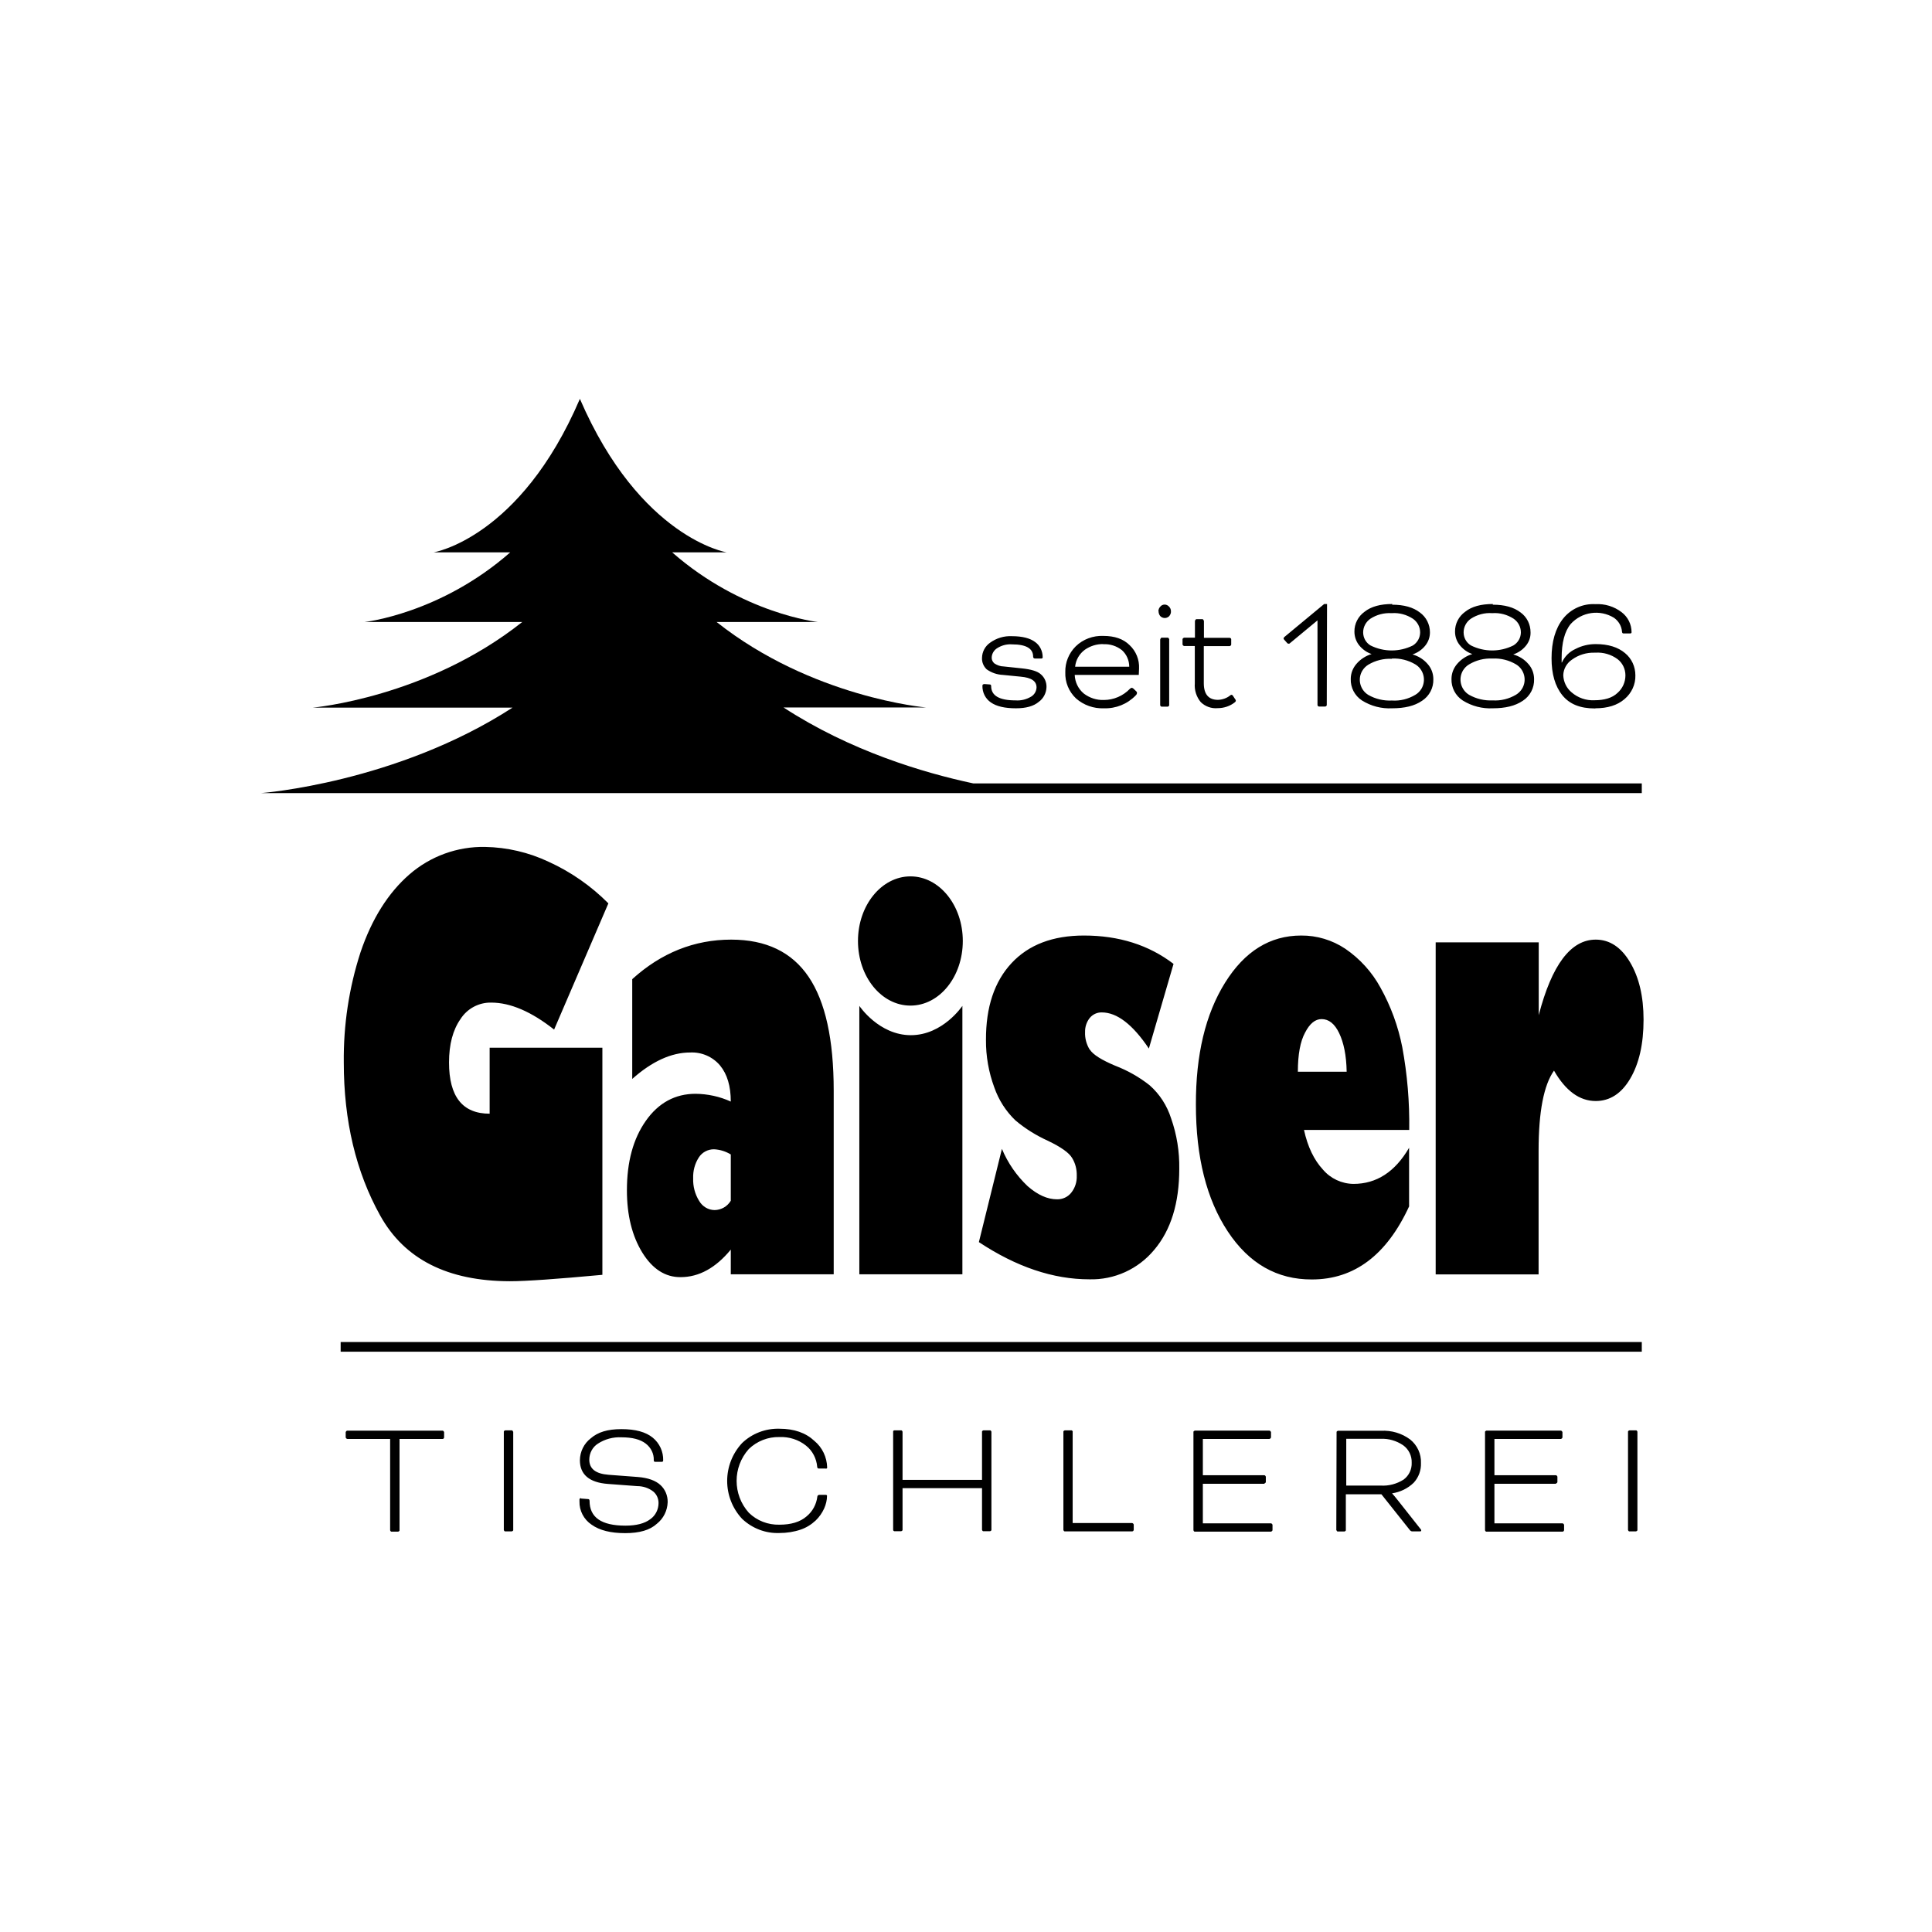 <?xml version="1.0" encoding="UTF-8"?><svg id="a" xmlns="http://www.w3.org/2000/svg" viewBox="0 0 141.73 141.73"><rect x="24.99" y="98.45" width="95.45" height=".71"/><path d="M63.04,73.79v19.69h7.56v-19.69s-1.43,2.15-3.78,2.15-3.78-2.15-3.78-2.15M40.64,75.55l3.99-9.28c-1.26-1.27-2.75-2.31-4.38-3.05-1.46-.69-3.05-1.06-4.66-1.09-2.04-.04-4.02.68-5.56,2.02-1.55,1.35-2.75,3.25-3.58,5.7-.85,2.62-1.26,5.35-1.23,8.1,0,4.27.89,8.02,2.67,11.22,1.78,3.21,4.95,4.81,9.51,4.82,1.18,0,3.45-.16,6.79-.47v-16.66h-8.27v4.84c-1.99,0-2.98-1.25-2.98-3.76,0-1.32.28-2.38.84-3.18.49-.77,1.35-1.23,2.26-1.21,1.4,0,2.94.66,4.61,1.98M53.6,88.1c-.25.41-.69.66-1.17.67-.47,0-.9-.26-1.14-.67-.31-.5-.46-1.07-.44-1.66-.02-.54.12-1.08.42-1.54.24-.37.66-.59,1.1-.59.44.02.86.15,1.24.38v3.4ZM53.6,93.48h7.56v-13.47c0-3.75-.61-6.53-1.84-8.35-1.23-1.82-3.12-2.73-5.68-2.73-2.71,0-5.13.97-7.26,2.9v7.32c1.45-1.29,2.87-1.94,4.25-1.94.84-.04,1.65.31,2.19.95.53.64.79,1.52.79,2.65-.81-.37-1.69-.56-2.58-.57-1.5,0-2.72.66-3.65,1.98-.93,1.32-1.39,3.01-1.39,5.1,0,1.83.38,3.35,1.13,4.57.75,1.21,1.69,1.81,2.81,1.8,1.34,0,2.57-.67,3.68-2.02v1.82ZM70.63,69.03c0-2.62-1.72-4.74-3.84-4.74s-3.85,2.12-3.85,4.74,1.72,4.74,3.85,4.74,3.84-2.12,3.84-4.74M79.94,77c-.24-.39-.36-.84-.34-1.29-.01-.37.11-.74.34-1.03.22-.27.55-.42.89-.41,1.11,0,2.26.88,3.45,2.65l1.81-6.21c-1.82-1.39-4.01-2.08-6.57-2.08-2.28,0-4.05.67-5.31,2.02-1.26,1.35-1.89,3.23-1.88,5.64-.01,1.19.2,2.37.61,3.48.32.92.85,1.75,1.55,2.42.72.61,1.53,1.11,2.39,1.5.96.46,1.55.88,1.77,1.26.24.39.35.84.34,1.29.02.45-.12.9-.4,1.25-.25.32-.64.5-1.05.49-.7,0-1.42-.32-2.16-.97-.81-.77-1.45-1.7-1.88-2.73l-1.69,6.84c2.75,1.82,5.45,2.73,8.1,2.73,1.84.05,3.59-.75,4.76-2.16,1.23-1.45,1.84-3.44,1.84-5.95.02-1.26-.18-2.51-.6-3.7-.3-.94-.84-1.78-1.58-2.43-.76-.6-1.61-1.08-2.52-1.43-1-.42-1.62-.81-1.86-1.18M95.21,78.62c0-1.27.18-2.23.53-2.87.34-.66.74-.99,1.21-.99.53,0,.96.34,1.29,1.03s.53,1.62.55,2.83h-3.57ZM103.37,88.47v-4.27c-1.03,1.77-2.39,2.65-4.08,2.65-.86-.01-1.68-.39-2.24-1.05-.65-.7-1.12-1.67-1.39-2.91h7.72c.03-2.04-.14-4.07-.51-6.07-.3-1.53-.84-3.01-1.6-4.37-.62-1.14-1.51-2.12-2.58-2.85-.96-.64-2.09-.98-3.24-.97-2.28,0-4.14,1.15-5.58,3.46-1.44,2.31-2.15,5.29-2.14,8.95,0,3.84.78,6.94,2.34,9.3,1.56,2.36,3.62,3.53,6.17,3.52,3.11,0,5.49-1.79,7.14-5.38M119.59,79.13c.65-1.1.98-2.54.98-4.33,0-1.7-.33-3.1-.99-4.21-.66-1.11-1.5-1.66-2.52-1.66-1.83,0-3.22,1.85-4.18,5.54v-5.34h-7.56v24.36h7.55v-9.08c0-2.86.38-4.81,1.13-5.87.85,1.48,1.87,2.23,3.06,2.23,1.04,0,1.89-.55,2.53-1.64"/><path d="M26.74,45.63s5.56-.6,10.69-5.11h-5.62s6.35-1.03,10.73-11.26c4.42,10.23,10.77,11.26,10.77,11.26h-4c5.14,4.51,10.69,5.11,10.69,5.11h-7.43c7,5.55,15.37,6.27,15.37,6.27h-10.46c4.9,3.19,10.26,4.79,13.92,5.57h49.04v.71H19.16s9.92-.75,18.44-6.27h-14.65s8.37-.73,15.36-6.28h-11.57Z"/><path d="M117.03,47.88c.59-.04,1.17.13,1.64.48.36.28.57.72.57,1.18,0,.5-.21.97-.59,1.3-.38.36-.95.53-1.69.53-.61.03-1.21-.18-1.67-.58-.37-.31-.59-.76-.61-1.25.01-.46.25-.89.64-1.15.48-.35,1.07-.53,1.67-.51h.03ZM117.03,51.96c.9,0,1.62-.22,2.15-.68.51-.43.81-1.07.79-1.74,0-.63-.27-1.23-.76-1.63-.51-.43-1.22-.66-2.15-.66-.52,0-1.03.12-1.49.36-.44.2-.79.55-.99.99h-.02v-.3c0-1.15.22-1.99.67-2.53.81-.89,2.14-1.08,3.17-.45.34.24.56.61.59,1.03.01.09.05.12.12.12h.46c.09,0,.12-.03.12-.09,0-.58-.27-1.12-.73-1.47-.55-.42-1.23-.63-1.93-.59-.92-.05-1.8.35-2.37,1.07-.56.72-.84,1.68-.84,2.9,0,1.15.26,2.05.79,2.71s1.32.97,2.37.97h.05ZM109.48,44.98c.55-.04,1.1.11,1.56.41.33.23.53.6.53,1,0,.39-.21.76-.55.96-.98.49-2.13.49-3.11,0-.34-.2-.54-.57-.54-.96,0-.4.2-.77.53-1,.46-.3,1.01-.45,1.56-.41h.04ZM109.5,48.31c.6-.03,1.2.12,1.72.43.61.37.81,1.17.44,1.78-.11.18-.26.33-.44.44-.52.31-1.12.46-1.72.42-.6.03-1.2-.11-1.73-.41-.61-.37-.81-1.16-.45-1.78.11-.18.26-.34.45-.45.52-.31,1.11-.46,1.72-.43h.01ZM109.52,44.31c-.87,0-1.55.18-2.04.57-.47.34-.75.88-.74,1.46,0,.36.12.71.35.99.24.3.56.53.92.65h0c-.43.13-.82.38-1.11.72-.27.31-.42.7-.42,1.11-.02.63.29,1.23.83,1.58.66.41,1.43.61,2.2.57.91,0,1.64-.17,2.2-.55.54-.35.85-.95.83-1.59,0-.41-.15-.81-.42-1.11-.29-.34-.68-.58-1.11-.7h0c.36-.12.69-.34.93-.64.23-.28.35-.62.34-.98,0-.58-.26-1.12-.73-1.46-.49-.38-1.17-.57-2.04-.57v-.04ZM102.1,44.98c.55-.04,1.09.11,1.55.41.33.23.53.6.53,1,0,.39-.2.75-.53.96-.98.49-2.13.49-3.11,0-.34-.2-.54-.57-.54-.96,0-.4.2-.77.53-1,.46-.3,1-.44,1.55-.41h.03ZM102.11,48.31c.6-.03,1.2.12,1.72.43.61.37.81,1.16.45,1.78-.11.18-.26.34-.45.45-.52.31-1.11.46-1.72.42-.6.03-1.21-.11-1.73-.41-.61-.37-.81-1.17-.44-1.78.11-.18.26-.33.44-.44.52-.31,1.12-.46,1.72-.43h.01ZM102.14,44.31c-.87,0-1.55.18-2.04.57-.47.34-.75.88-.74,1.46,0,.36.12.71.34.99.24.3.56.53.92.65h0c-.43.13-.82.38-1.11.72-.27.31-.42.7-.42,1.11-.02.63.29,1.23.83,1.58.66.41,1.42.61,2.2.57.92,0,1.65-.17,2.2-.55.54-.35.85-.95.83-1.59,0-.41-.15-.81-.42-1.11-.29-.34-.68-.58-1.11-.7h0c.36-.12.69-.34.93-.64.23-.28.35-.62.35-.98,0-.58-.27-1.12-.74-1.46-.49-.38-1.17-.57-2.04-.57l.02-.04ZM97.36,44.31h-.22l-2.92,2.42s-.06.07-.06.11c.01.04.03.07.06.1l.23.26s.12.05.16,0c0,0,0,0,0,0l2.04-1.69h0v6.22s.02.06.04.07c.02.02.05.03.07.03h.46s.05-.01.07-.03c.02-.02.03-.05.04-.07l.02-7.43ZM87.65,47.41v2.72c-.04.5.12,1,.44,1.38.33.32.78.48,1.23.44.47,0,.92-.15,1.28-.44.03-.03.06-.07.06-.11,0-.04-.02-.08-.05-.11l-.17-.26s-.05-.06-.09-.06c-.04,0-.08.02-.11.05-.25.2-.57.31-.89.32-.69,0-1.04-.41-1.04-1.22v-2.72h1.9s.05-.02.07-.04c.02-.02.04-.05.04-.07v-.39c0-.06-.05-.1-.11-.11h-1.89v-1.23s-.02-.06-.04-.09c-.03-.04-.05-.05-.07-.05h-.44s-.06.02-.07.05c-.02.02-.03.05-.04.09v1.22h-.8s-.05.02-.07.04c-.02.02-.04.04-.04.07v.39s.02.06.04.07c.02.02.05.03.07.04h.78ZM84.99,44.83c0,.13.04.26.12.36.17.18.45.2.64.03.01,0,.02-.02.03-.03.08-.1.13-.22.12-.35,0-.13-.05-.25-.14-.34-.08-.09-.2-.15-.32-.15-.12,0-.24.05-.32.15-.09.09-.14.22-.14.34h0ZM85.78,46.92s-.02-.06-.04-.09c-.01-.03-.04-.05-.07-.05h-.45s-.05,0-.07.05c-.02.03-.03.06-.04.09v4.82s.02.05.04.07c.02.02.05.03.07.03h.44s.05-.01.07-.03c.02-.02.03-.05.04-.07v-4.82ZM80.93,47.26c.5-.03.99.13,1.38.44.34.31.53.75.53,1.21h-3.97c.05-.5.31-.95.72-1.25.39-.27.86-.42,1.34-.41M83.54,49.51l.02-.47c.03-.64-.22-1.27-.69-1.71-.46-.46-1.1-.68-1.93-.68-.75-.03-1.49.24-2.03.77-.5.5-.78,1.18-.76,1.89-.03.73.26,1.43.79,1.93.56.49,1.29.75,2.04.72.88.03,1.72-.31,2.33-.94.06-.05.09-.11.1-.19,0-.04-.02-.08-.05-.11l-.22-.21s-.07-.05-.11-.05c-.05,0-.1.03-.14.07-.5.52-1.19.82-1.91.82-.53.02-1.05-.15-1.47-.47-.41-.34-.65-.84-.67-1.37h4.7ZM72.19,50.19c-.08,0-.12.04-.12.12-.01.49.22.95.62,1.22.41.29,1.03.43,1.84.43.73,0,1.29-.15,1.67-.47.35-.25.56-.66.57-1.09.01-.35-.14-.7-.41-.93-.26-.24-.74-.37-1.41-.44l-1.32-.14c-.24,0-.48-.09-.68-.22-.13-.11-.21-.27-.2-.44.01-.26.15-.51.37-.66.33-.22.73-.33,1.12-.3,1.03,0,1.55.3,1.55.9,0,.09.05.14.15.14h.45c.05,0,.1-.03.1-.08,0,0,0-.01,0-.02,0-.44-.2-.86-.55-1.11-.37-.28-.94-.43-1.7-.43-.58-.03-1.14.14-1.61.48-.36.25-.58.66-.59,1.1-.02.32.11.63.34.85.35.25.76.39,1.18.41l1.32.13c.79.07,1.16.33,1.16.79-.01.28-.16.53-.39.67-.35.21-.75.31-1.15.28-1.2,0-1.79-.35-1.79-1.05,0-.09-.04-.12-.12-.12l-.4-.03Z"/><path d="M120.12,105.03s-.03-.09-.08-.1c0,0-.01,0-.02,0h-.49s-.09.03-.1.08c0,0,0,.01,0,.02v7.21s.03.09.08.1c0,0,.01,0,.02,0h.49s.09-.03.1-.08c0,0,0-.01,0-.02v-7.21ZM114.14,108.83s.06-.02.07-.04c.02-.02.04-.04.04-.07v-.39s-.02-.06-.04-.07c-.02-.02-.04-.04-.07-.04h-4.51v-2.66h4.88s.05-.02.07-.04c.02-.02.03-.05.04-.07v-.39s-.02-.05-.04-.07c-.02-.02-.05-.04-.07-.04h-5.47s-.09.03-.1.08c0,0,0,.01,0,.02v7.21s.03.09.08.1c0,0,.01,0,.02,0h5.59c.06,0,.1-.05.11-.11v-.39s-.02-.05-.04-.07c-.02-.02-.05-.03-.07-.04h-5v-2.9h4.51ZM101.28,105.55c.58-.03,1.16.14,1.65.47.41.29.65.78.63,1.28.02.49-.2.95-.59,1.24-.5.32-1.1.48-1.69.44h-2.52v-3.43h2.53ZM98.04,112.25s.03.09.08.1c0,0,.01,0,.02,0h.49s.09-.03.1-.08c0,0,0-.01,0-.02v-2.63h2.61l2.09,2.63c.04.05.1.09.16.09h.59c.05,0,.08-.02.08-.06,0-.06-.04-.11-.08-.15l-1.62-2.05c-.16-.21-.31-.38-.44-.53h0c.6-.09,1.16-.36,1.59-.78.36-.39.55-.91.53-1.44.03-.67-.27-1.31-.79-1.73-.62-.46-1.37-.68-2.14-.64h-3.16s-.09.03-.1.08c0,0,0,.01,0,.02l-.02,7.2ZM92.75,108.83s.06-.02.07-.04c.02-.02.04-.05.04-.07v-.39s-.02-.06-.04-.07c-.02-.02-.04-.04-.07-.04h-4.51v-2.66h4.88s.06-.02.08-.04c.02-.02.03-.05.04-.07v-.39s-.02-.05-.04-.07c-.02-.02-.05-.04-.08-.04h-5.47s-.09.03-.1.08c0,0,0,.01,0,.02v7.21s.03.09.08.1c0,0,.01,0,.02,0h5.59s.06-.02.07-.04c.02-.02.04-.04.04-.07v-.39s-.02-.06-.04-.07c-.02-.02-.05-.04-.07-.04h-5v-2.9h4.51ZM78.7,105.03s-.03-.09-.08-.1c0,0-.01,0-.02,0h-.49s-.09.03-.1.08c0,0,0,.01,0,.02v7.21s.03.09.08.1c0,0,.01,0,.02,0h4.95c.06,0,.1-.05.11-.11v-.39s-.02-.05-.04-.07c-.02-.02-.05-.03-.07-.04h-4.37v-6.7ZM72.73,105.03s-.03-.09-.08-.1c0,0-.01,0-.02,0h-.49s-.09.03-.1.08c0,0,0,.01,0,.02v3.53h-5.83v-3.53s-.03-.09-.08-.1c0,0-.01,0-.02,0h-.49c-.05,0-.1.03-.1.08,0,0,0,0,0,.01v7.21c0,.05.04.09.09.1,0,0,0,0,.01,0h.49s.09-.03.1-.08c0,0,0-.01,0-.02v-3.06h5.83v3.06s.03.09.08.1c0,0,.01,0,.02,0h.49s.09-.03.1-.08c0,0,0-.01,0-.02v-7.21ZM60.56,107.74c.09,0,.12-.02.12-.09-.02-.76-.36-1.47-.94-1.95-.63-.59-1.48-.89-2.56-.89-1.02-.03-2.01.35-2.74,1.05-1.46,1.57-1.46,3.99,0,5.56.74.7,1.72,1.08,2.74,1.04.53,0,1.06-.08,1.56-.25.41-.14.78-.37,1.1-.67.26-.25.47-.55.62-.88.13-.29.21-.61.21-.93,0-.05-.04-.07-.12-.07h-.44c-.08,0-.15.06-.15.13,0,0,0,0,0,0-.07.57-.35,1.09-.79,1.45-.47.41-1.14.61-1.99.61-.84.02-1.65-.29-2.25-.88-1.19-1.33-1.19-3.34,0-4.67.6-.58,1.41-.9,2.25-.88.7-.03,1.4.19,1.95.63.48.38.77.95.82,1.56.01.09.05.12.12.12h.5ZM42.61,109.9c-.05,0-.09.04-.1.09,0,0,0,0,0,.01v.14c-.02.68.32,1.33.89,1.71.59.42,1.41.62,2.46.62s1.82-.22,2.33-.69c.48-.38.77-.96.79-1.58.01-.48-.18-.94-.53-1.26-.36-.33-.91-.53-1.67-.59l-2.12-.16c-.95-.07-1.43-.43-1.43-1.11,0-.48.24-.93.64-1.18.51-.33,1.11-.49,1.72-.46.79,0,1.38.15,1.78.46.38.29.61.74.59,1.22,0,.09.04.12.11.12h.47c.07,0,.11-.03.11-.1.02-.64-.26-1.26-.76-1.67-.51-.42-1.27-.63-2.3-.63s-1.73.22-2.26.68c-.49.38-.78.97-.79,1.6,0,1.05.69,1.64,2.06,1.74l2.14.16c.44,0,.86.14,1.2.41.24.21.37.51.37.83,0,.47-.22.92-.61,1.19-.41.31-1.01.47-1.82.47-1.77,0-2.63-.61-2.63-1.82,0-.09-.04-.13-.12-.13l-.52-.04ZM37.64,105.03s-.03-.09-.08-.1c0,0-.01,0-.02,0h-.48s-.09.03-.1.08c0,0,0,.01,0,.02v7.21s.03.09.08.1c0,0,.01,0,.02,0h.49s.09-.03.1-.08c0,0,0-.01,0-.02v-7.21ZM28.62,105.56v6.7s.03.09.08.1c0,0,.01,0,.02,0h.49s.09-.03.1-.08c0,0,0-.01,0-.02v-6.7h3.16c.06,0,.1-.05.11-.11v-.39s-.02-.05-.04-.07c-.02-.02-.04-.04-.07-.04h-6.99s-.06.01-.08.04c-.02.02-.03.05-.04.07v.39s.02.05.04.07c.02.02.05.03.08.04h3.15Z"/></svg>